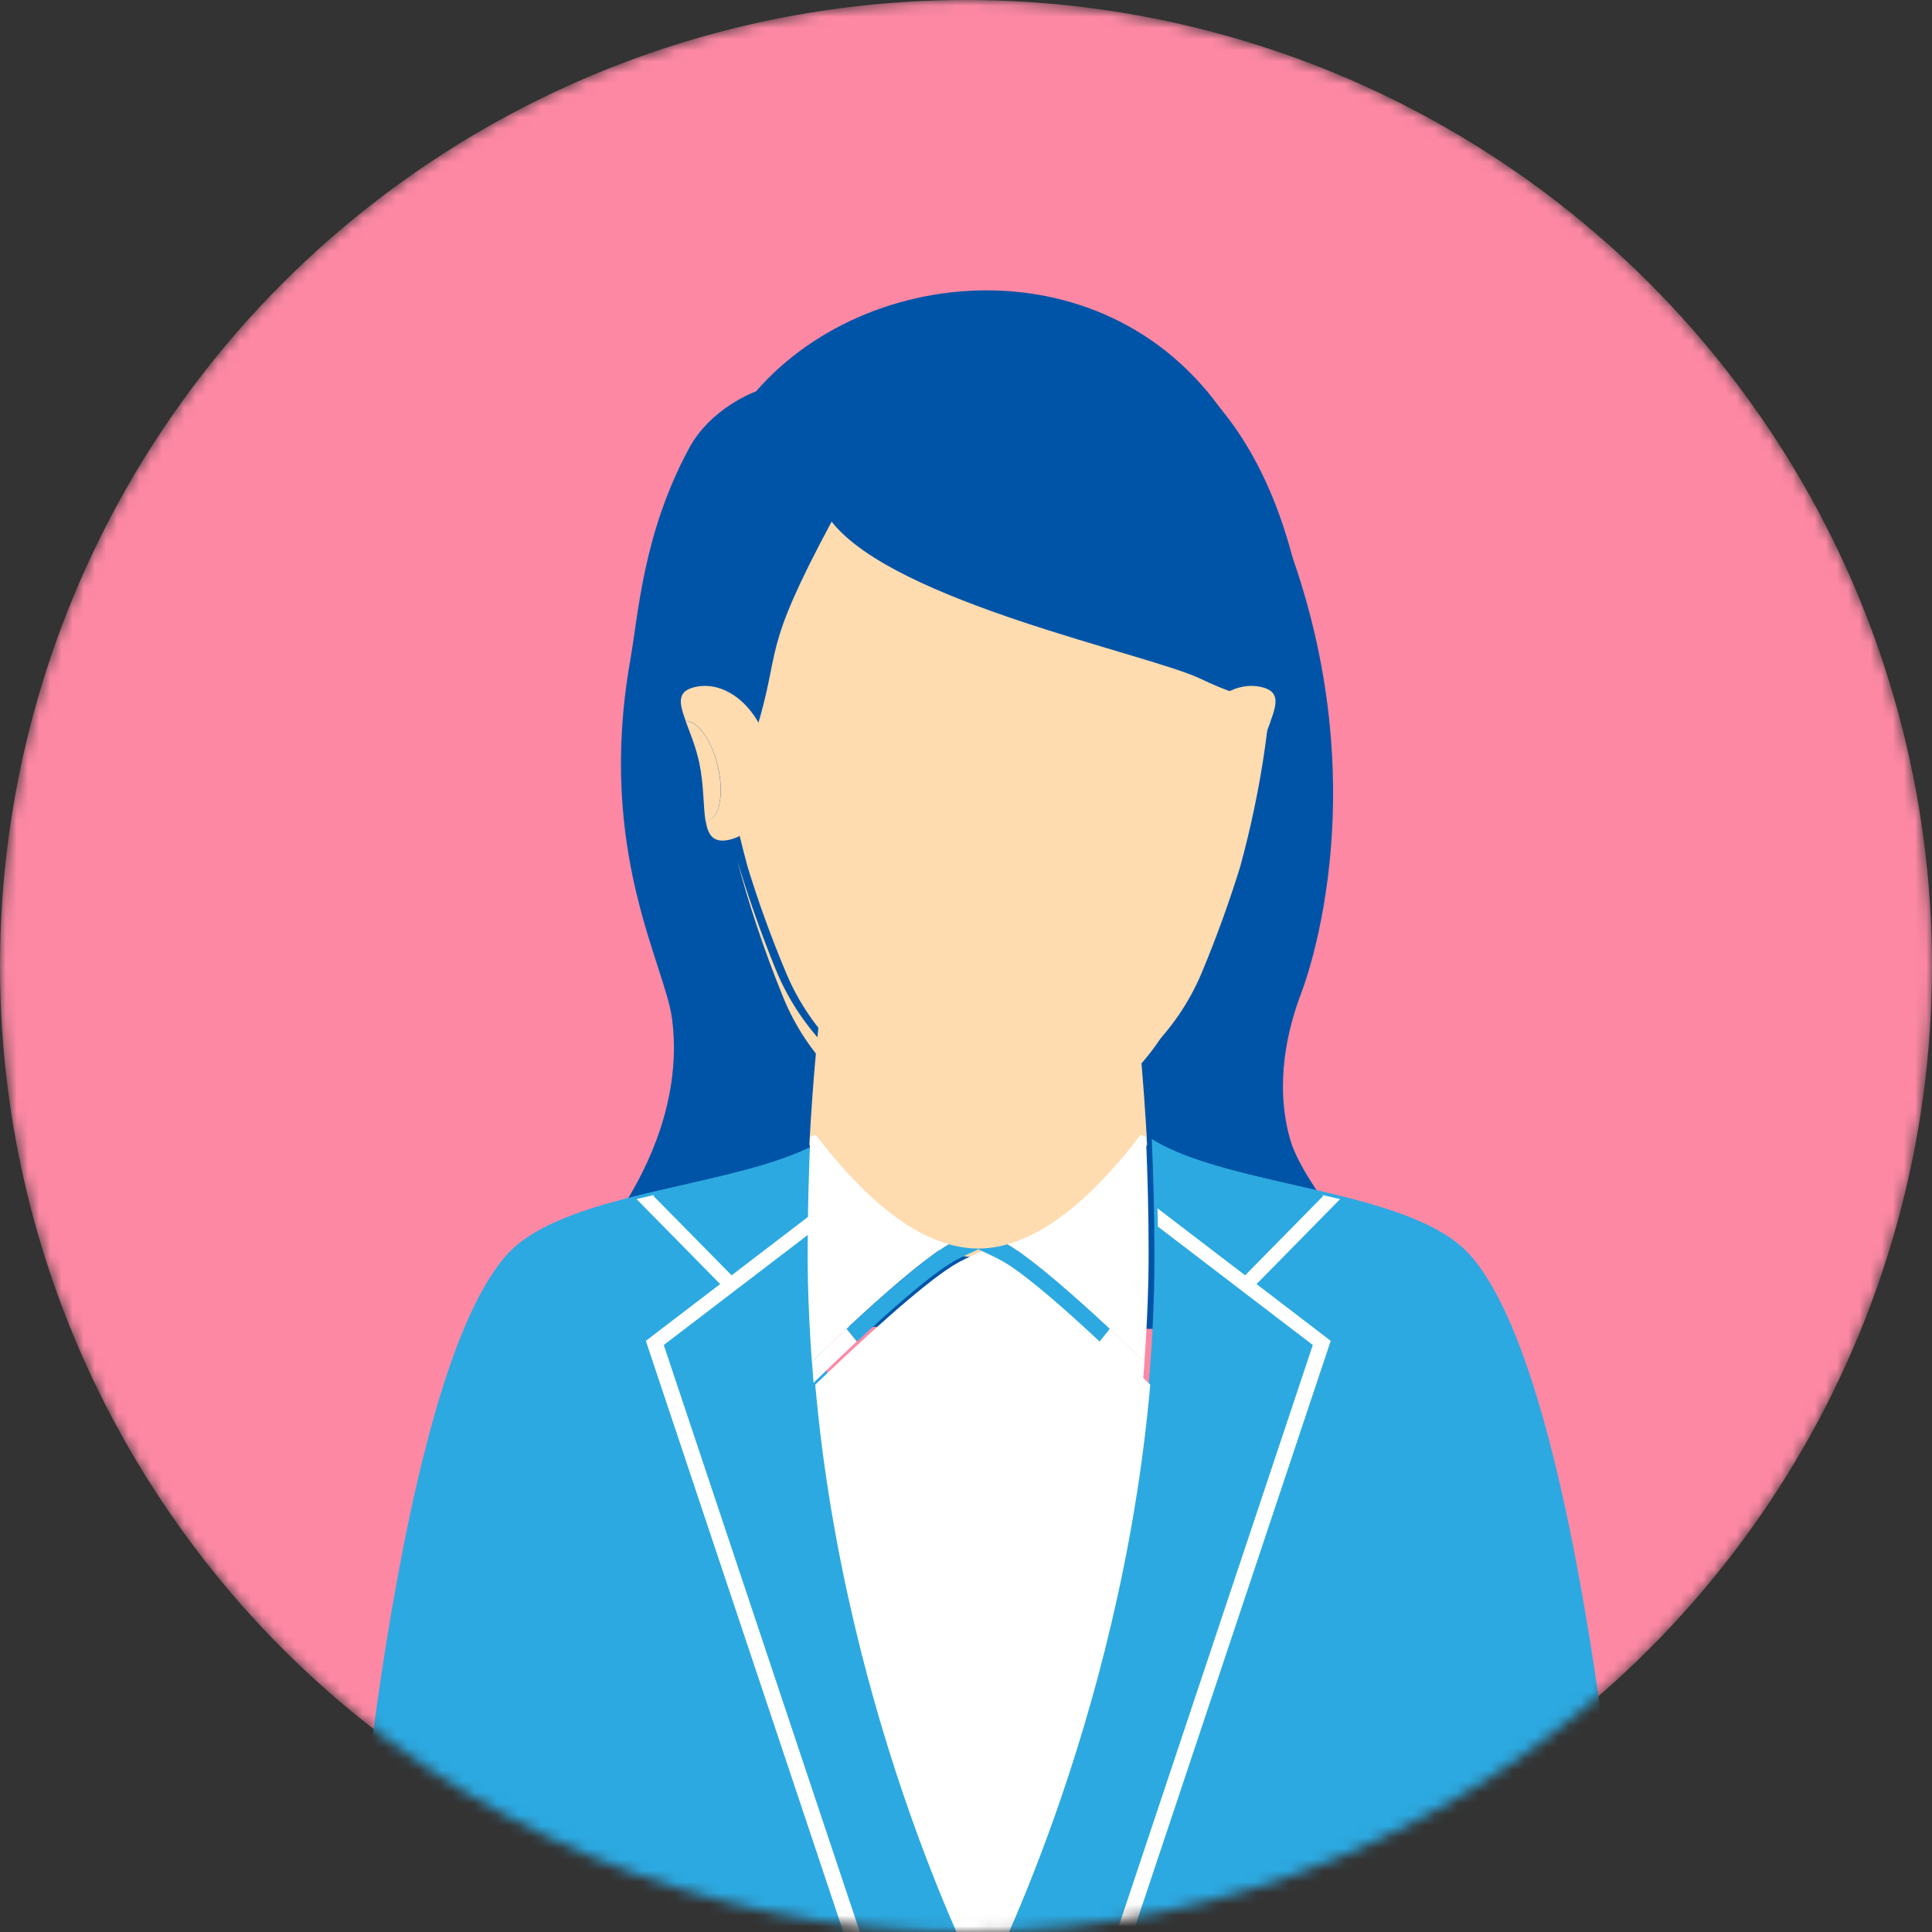 <svg width="173" height="173" viewBox="0 0 173 173" fill="none" xmlns="http://www.w3.org/2000/svg">
<rect x="0" y="0" width="173" height="173" fill="#333333" stroke="none"/>
<mask id="mask0_206_11118" style="mask-type:alpha" maskUnits="userSpaceOnUse" x="0" y="0" width="173" height="173">
<circle cx="86.5" cy="86.5" r="86.5" fill="#62C0B4"/>
</mask>
<g mask="url(#mask0_206_11118)">
<circle cx="86.5" cy="86.5" r="86.5" fill="#FC88A4"/>
<path d="M67.689 35.059C78.279 22.839 101.498 21.694 111.19 39.64C124.699 64.647 117.68 85.868 116.499 88.982C115.318 92.096 114.1 97.009 115.526 102.026C116.953 107.042 126.352 116.99 127.977 118.382C129.601 119.773 46 118.382 46 118.382C52.027 114.435 61.691 103.256 60.189 91.301C59.565 86.341 53.406 76.308 56.438 59.11C57.175 54.926 57.581 47.78 61.7 40.141C63.674 36.478 67.689 35.049 67.689 35.049V35.059Z" fill="#0054A7"/>
<path d="M73.854 102C66.851 106.363 50.65 106.448 45.367 112.376C34.734 124.298 31 178 31 178H89C89 178 73.626 148.598 73.626 112.329C73.626 108.791 73.721 105.377 73.863 102H73.854Z" fill="#2CA9E1"/>
<path d="M46.201 110.539C46.286 110.482 46.371 110.425 46.456 110.378C46.371 110.435 46.286 110.492 46.201 110.539Z" fill="white"/>
<path d="M45.484 111.05C45.56 110.994 45.645 110.937 45.72 110.871C45.645 110.927 45.56 110.984 45.484 111.05Z" fill="white"/>
<path d="M44.842 111.599C44.898 111.542 44.965 111.495 45.031 111.438C44.965 111.495 44.908 111.542 44.842 111.599Z" fill="white"/>
<path d="M48.852 109.12C48.852 109.12 48.918 109.092 48.946 109.073C48.908 109.092 48.88 109.101 48.852 109.12Z" fill="white"/>
<path d="M73.333 109.82C73.333 109.275 73.353 108.73 73.362 108.195L65.51 114.197L58.518 107.096L58.596 107C58.064 107.124 57.522 107.249 57 107.373L64.485 114.981L57.832 120.066L77.52 179H79L59.437 120.438L73.333 109.82Z" fill="white"/>
<path d="M103.146 102C110.149 106.363 126.35 106.448 131.633 112.376C142.266 124.298 146 178 146 178H88C88 178 103.374 148.598 103.374 112.329C103.374 108.791 103.279 105.377 103.137 102H103.146Z" fill="#2CA9E1"/>
<path d="M128.989 110.539C128.904 110.482 128.819 110.425 128.734 110.378C128.819 110.435 128.904 110.492 128.989 110.539Z" fill="white"/>
<path d="M129.707 111.05C129.631 110.994 129.546 110.937 129.471 110.871C129.546 110.927 129.631 110.984 129.707 111.05Z" fill="white"/>
<path d="M126.329 109.12C126.329 109.12 126.263 109.092 126.234 109.073C126.263 109.092 126.3 109.101 126.329 109.12Z" fill="white"/>
<path d="M103.674 109.82C103.674 109.275 103.655 108.73 103.645 108.195L111.494 114.197L118.482 107.096L118.405 107C118.937 107.124 119.468 107.249 120 107.373L112.518 114.981L119.159 120.066L99.479 179H98L117.554 120.438L103.664 109.82H103.674Z" fill="white"/>
<path d="M87.596 112.575C92.776 112.575 97.947 108.449 102.722 102.524C102.401 96.572 101.882 90.903 101.146 85.745H74.046C73.311 90.912 72.791 96.581 72.471 102.524C77.245 108.458 82.416 112.575 87.596 112.575Z" fill="#FFDBB0"/>
<path d="M106.565 86.793C101.902 98.229 89.535 101.248 88.269 101.012C88.211 101.021 88.115 101.021 88.01 101.012C87.904 101.012 87.818 101.012 87.751 101.012C86.484 101.248 74.126 98.229 69.454 86.793C68.063 83.372 66.931 80.097 66 77C67.007 80.795 68.341 84.915 70.126 89.291C74.616 100.304 86.532 103.214 87.751 102.988C87.808 102.988 87.894 102.998 88 102.988C88.106 102.988 88.192 102.988 88.249 102.988C89.468 103.214 101.384 100.304 105.874 89.291C107.659 84.925 108.993 80.805 110 77C109.079 80.097 107.947 83.372 106.546 86.793H106.565Z" fill="#FFDBB0"/>
<path d="M88.737 100.988C88.795 100.997 88.891 100.997 88.997 100.988C89.103 100.988 89.199 100.988 89.256 100.988C90.526 101.218 102.911 98.277 107.594 87.137C108.988 83.803 110.123 80.614 111.056 77.597C114.854 63.679 113.902 54.253 113.873 53.746C113.2 39.617 102.055 30.153 89.247 30C89.16 30 89.083 30 88.997 30C88.91 30 88.833 30 88.747 30C75.938 30.153 64.793 39.617 64.12 53.746C64.101 54.263 63.149 63.679 66.938 77.597C67.861 80.614 68.995 83.803 70.399 87.137C75.073 98.277 87.468 101.218 88.737 100.988Z" fill="#FFDBB0"/>
<path d="M90.631 113.291C90.055 112.931 89.104 112.475 88.01 112C86.924 112.475 85.964 112.931 85.388 113.291C82.392 115.171 77.072 120.08 73 123.992C75.718 154.699 88 178 88 178C88 178 100.292 154.699 103 123.992C98.938 120.08 93.608 115.171 90.612 113.291H90.631Z" fill="white"/>
<path d="M84.963 111.41C84.821 111.495 84.689 111.57 84.576 111.646C82.368 113.075 79.113 115.914 75.801 118.999L76.725 120.135C79.811 117.249 82.972 114.476 85.029 113.17C85.586 112.81 86.52 112.356 87.586 111.883V111.798C86.709 111.798 85.84 111.665 84.972 111.419L84.963 111.41Z" fill="#2CA9E1"/>
<path d="M72.707 121.933C72.754 122.567 72.801 123.201 72.848 123.826C74.056 122.643 75.377 121.375 76.717 120.126L75.792 118.99C74.754 119.955 73.716 120.949 72.697 121.933H72.707Z" fill="white"/>
<path d="M90.229 111.41C90.371 111.495 90.503 111.57 90.616 111.646C92.814 113.075 96.079 115.914 99.391 118.999L98.476 120.135C95.39 117.249 92.229 114.476 90.172 113.17C89.616 112.81 88.672 112.356 87.615 111.883V111.798C88.483 111.798 89.361 111.665 90.229 111.419V111.41Z" fill="#2CA9E1"/>
<path d="M102.484 121.933C102.437 122.567 102.39 123.201 102.333 123.826C101.126 122.643 99.805 121.375 98.465 120.126L99.38 118.99C100.418 119.955 101.456 120.949 102.475 121.933H102.484Z" fill="white"/>
<path d="M73.035 101.606C73.035 101.606 72.677 101.748 72.554 101.824C72.422 105.193 72.318 108.609 72.318 112.13C72.318 113 72.328 113.871 72.347 114.741C72.403 117.174 72.526 119.577 72.696 121.934C73.715 120.95 74.753 119.965 75.791 118.991C79.103 115.896 82.367 113.057 84.566 111.637C84.679 111.562 84.811 111.486 84.953 111.401C80.867 110.256 76.819 106.565 73.026 101.596L73.035 101.606Z" fill="white"/>
<path d="M102.627 101.824C102.504 101.748 102.145 101.606 102.145 101.606C98.352 106.575 94.314 110.256 90.219 111.411C90.36 111.496 90.492 111.572 90.606 111.647C92.804 113.076 96.069 115.915 99.381 119.001C100.419 119.966 101.457 120.96 102.476 121.944C102.646 119.587 102.768 117.184 102.825 114.751C102.844 113.89 102.853 113.02 102.853 112.139C102.853 108.609 102.759 105.203 102.617 101.833L102.627 101.824Z" fill="white"/>
<path d="M66.15 77.99C65.748 76.258 66.083 70.755 67.695 65.462C70.045 57.776 68.059 58.657 74.467 46.712C80.156 53.947 102.795 58.532 107.505 60.781C116.695 65.175 116.839 60.781 116.839 60.781C117.788 56.197 114.815 35.255 100.656 30.488C87.063 25.913 65.412 32.508 62.4 41.782C51.138 76.392 64.903 72.659 66.15 78V77.99Z" fill="#0054A7"/>
<path d="M68.893 67.309C68.091 63.514 65.147 60.921 62.326 61.499C60.59 61.858 60.797 62.918 61.401 64.555C62.458 64.517 63.704 66.23 64.27 68.568C64.864 71.038 64.459 73.243 63.364 73.489C63.307 73.508 63.241 73.489 63.185 73.489C63.392 74.757 63.845 75.495 65.232 75.212C68.063 74.625 69.705 71.085 68.903 67.3L68.893 67.309Z" fill="#FFDBB0"/>
<path d="M64.261 68.578C63.704 66.24 62.449 64.527 61.393 64.565C61.77 65.597 62.308 66.855 62.619 68.322C63.034 70.262 62.959 72.174 63.176 73.508C63.233 73.508 63.299 73.527 63.355 73.508C64.45 73.253 64.846 71.057 64.261 68.587V68.578Z" fill="#FFDBB0"/>
<path d="M106.287 67.309C107.089 63.514 110.033 60.921 112.854 61.499C114.59 61.858 114.383 62.918 113.779 64.555C112.722 64.517 111.467 66.23 110.91 68.568C110.316 71.038 110.722 73.243 111.816 73.489C111.873 73.508 111.939 73.489 111.996 73.489C111.788 74.757 111.326 75.495 109.948 75.212C107.117 74.625 105.476 71.085 106.278 67.3L106.287 67.309Z" fill="#FFDBB0"/>
<path d="M110.92 68.578C111.477 66.24 112.732 64.527 113.789 64.565C113.411 65.597 112.873 66.855 112.562 68.322C112.156 70.262 112.222 72.174 112.005 73.508C111.949 73.508 111.883 73.527 111.826 73.508C110.732 73.253 110.326 71.057 110.92 68.587V68.578Z" fill="#FFDBB0"/>
</g>
</svg>
